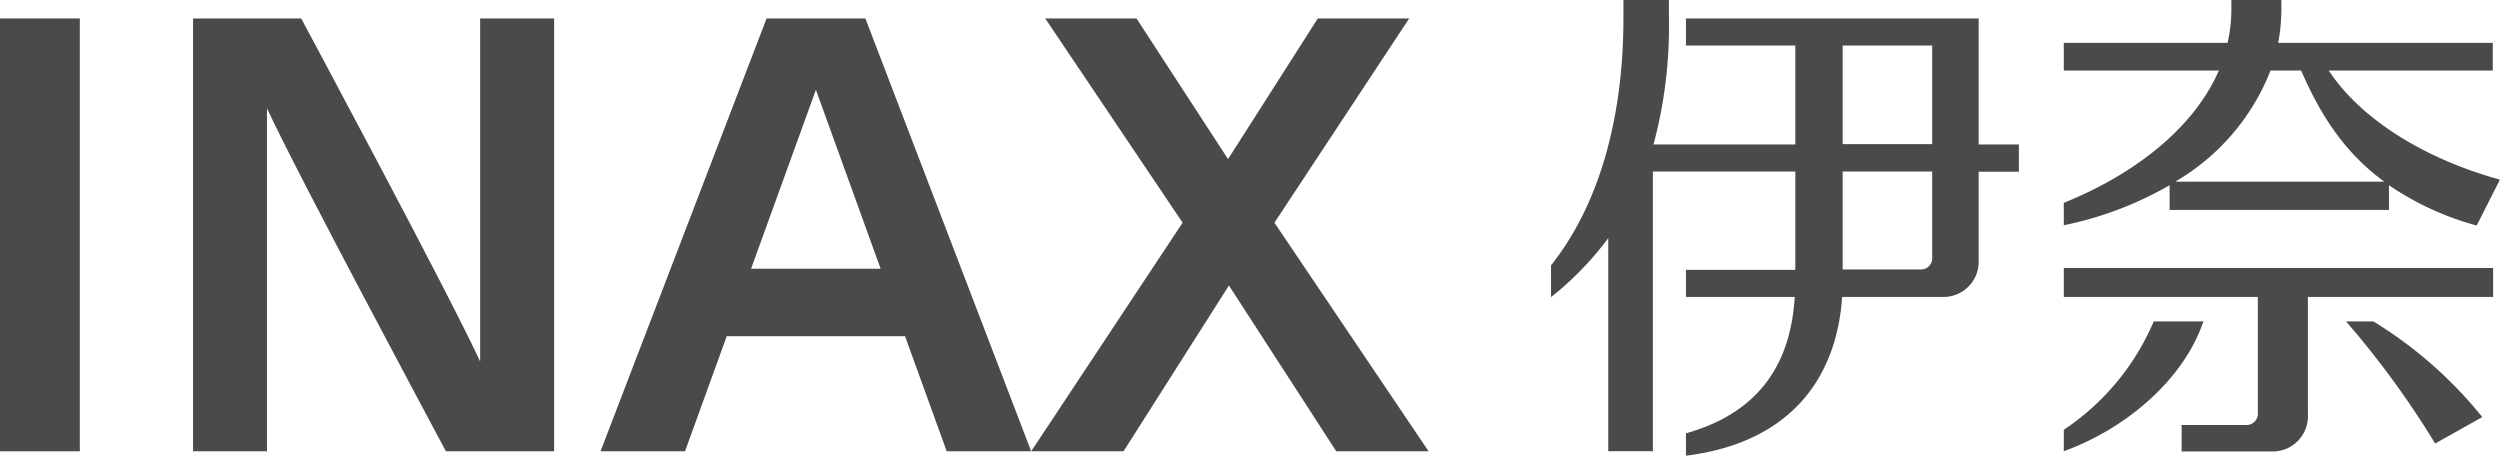 <svg id="レイヤー_1" data-name="レイヤー 1" xmlns="http://www.w3.org/2000/svg" viewBox="0 0 283.46 51.67"><defs><style>.cls-1{fill:#4c4a49;}</style></defs><title>ab0404_INAX Logo for China</title><path class="cls-1" d="M21.89,2.09V51.17h8.38c0-3.49,0-36.63,0-38.89,3.61,7.78,19,36.46,20.29,38.89H62.83V2.09H54.44c0,3.48,0,36.62,0,38.89-3.61-7.8-19-36.47-20.29-38.89Z"/><path class="cls-1" d="M107.34,51.17h9.58L98.12,2.09H86.92L68.09,51.17h9.58L82.4,38.12h20.22l4.72,13.05M85.16,30.47l7.35-20.29,7.34,20.29Z"/><polygon class="cls-1" points="161.98 51.17 144.5 25.25 159.78 2.09 149.42 2.09 139.24 18.04 128.86 2.09 118.51 2.09 134.09 25.25 116.92 51.17 127.39 51.17 139.34 32.37 151.51 51.17 161.98 51.17"/><rect class="cls-1" y="2.09" width="9.05" height="49.08"/><path class="cls-1" d="M224.35,2.09H191.16V5.16h12.4V16.38H187.48a51.56,51.56,0,0,0,1.75-14.29V0h-5.16V2.09c0,7-1.08,19-8.21,28v3.6A35.45,35.45,0,0,0,182.35,27V51.16h5.06V19.45h16.15V30.6h-12.4v3.07h12.33C203,42,198.75,47,191.16,49.13v2.54c12.56-1.58,17.14-9.57,17.71-18h11.39a4,4,0,0,0,4.09-4.2v-10h4.56V16.38h-4.56Zm-5.27,27a1.29,1.29,0,0,1-1.36,1.46h-8.79V19.45h10.15Zm0-12.75H208.93V5.16h10.15ZM234,33.67h22V46.73a1.3,1.3,0,0,1-1.37,1.46h-7.27v3h10.23A4,4,0,0,0,261.68,47V33.67h21V30.39H234Zm12-9.87h24.87V21a32.64,32.64,0,0,0,9.95,4.57l2.63-5.2C274,17.75,267.26,12.93,264.05,8h18.59V4.86H258.31a20.72,20.72,0,0,0,.36-3.79V0H253V1.07a17,17,0,0,1-.43,3.79H234V8h17.58c-2.89,6.64-9.72,11.83-17.58,15v2.54A40,40,0,0,0,246,21ZM257.44,8h3.47c1.91,4.36,4.5,9,9.43,12.6H246.63A25.23,25.23,0,0,0,257.44,8ZM269.1,36.44H266a102.61,102.61,0,0,1,10.11,13.85l5.34-3A47.94,47.94,0,0,0,269.1,36.44Zm-24.9,0A27.85,27.85,0,0,1,234,48.73v2.43c7-2.53,13.59-8.08,15.83-14.72Z"/></svg>